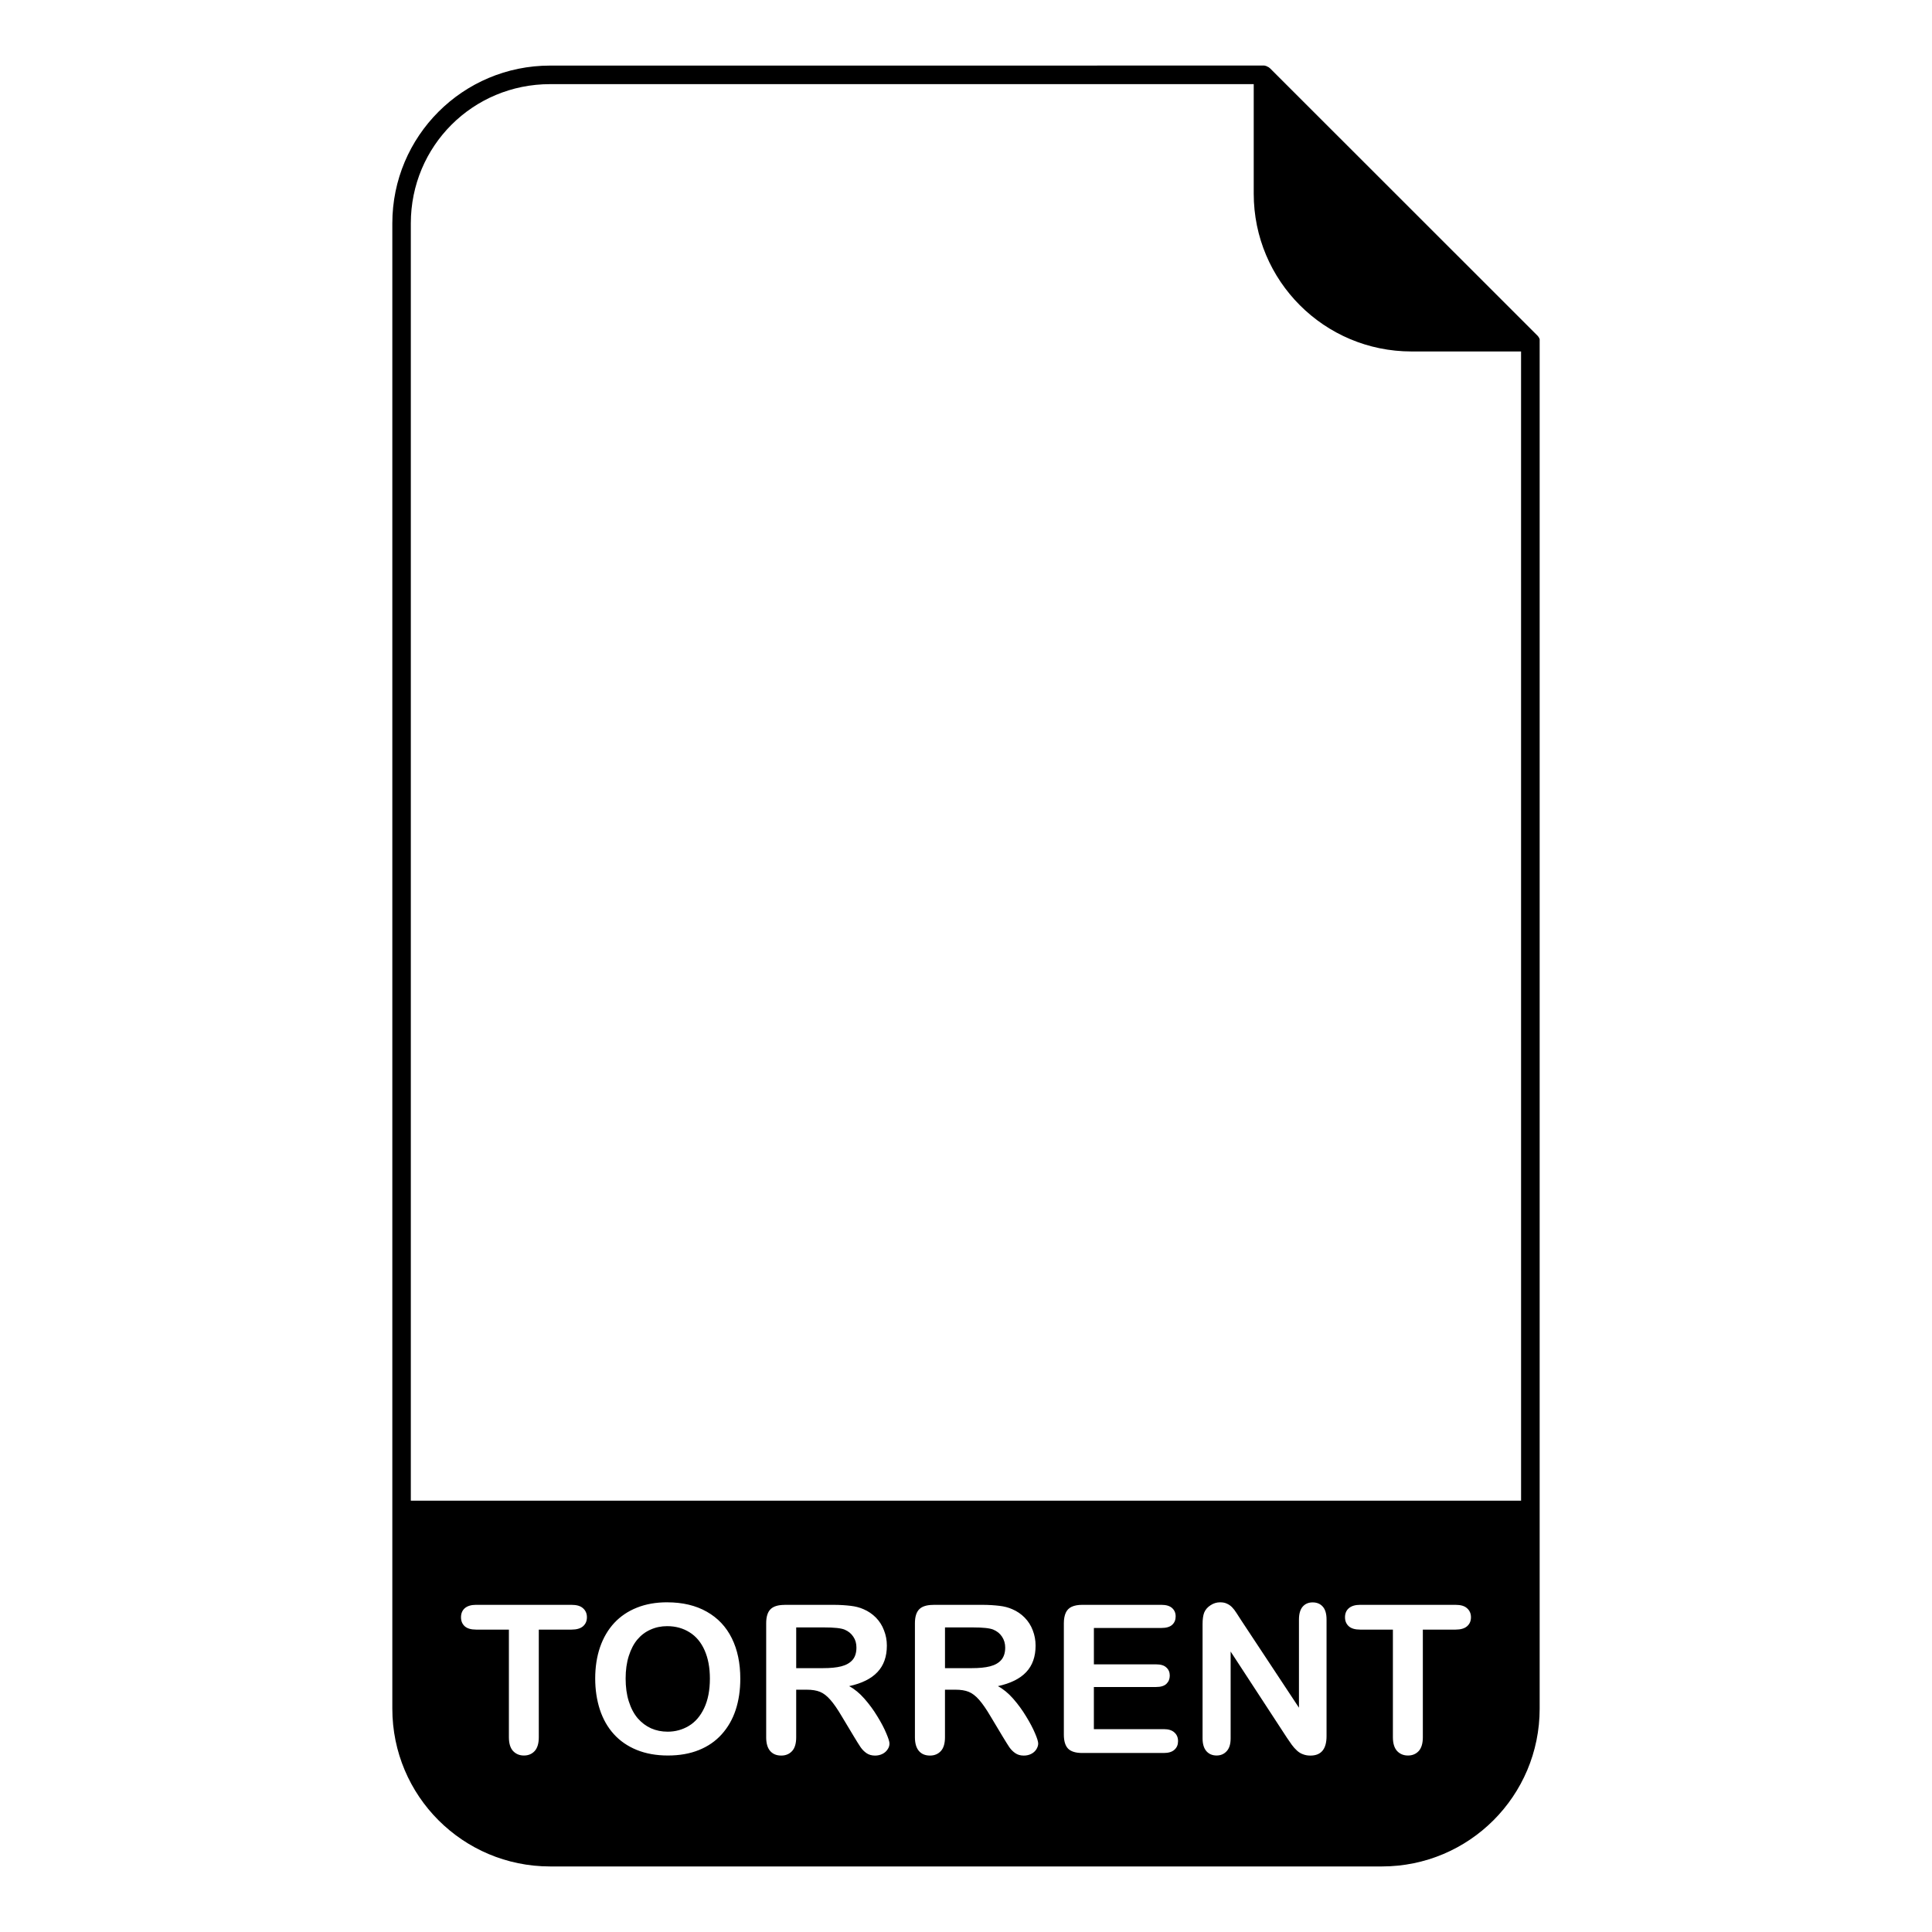 <?xml version="1.0" encoding="UTF-8"?>
<!-- Uploaded to: ICON Repo, www.svgrepo.com, Generator: ICON Repo Mixer Tools -->
<svg fill="#000000" width="800px" height="800px" version="1.1" viewBox="144 144 512 512" xmlns="http://www.w3.org/2000/svg">
 <path d="m289.79 161.38c-23.125 0-41.82 18.688-41.82 41.812v393.62c0 23.121 18.695 41.816 41.82 41.816h220.42c23.121 0 41.816-18.695 41.816-41.816v-362.12-0.109c0.004-0.09 0.004-0.176 0-0.262 0.004-0.062 0.004-0.125 0-0.188v-0.109-0.113c-0.117-0.371-0.324-0.707-0.598-0.984l-70.848-70.816c-0.059-0.051-0.121-0.102-0.188-0.148-0.059-0.051-0.121-0.102-0.184-0.148-0.074-0.039-0.148-0.078-0.227-0.109-0.07-0.043-0.145-0.078-0.223-0.113-0.07-0.039-0.145-0.078-0.223-0.109-0.152-0.055-0.312-0.094-0.473-0.113-0.062-0.004-0.121-0.004-0.184 0zm0 4.922h186.46v29.02c0 23.125 18.699 41.82 41.82 41.82h29.027l0.004 304.55h-294.23v-338.5c0-20.477 16.422-36.895 36.91-36.895zm31.035 402.33c4.074 0 7.566 0.836 10.48 2.488 2.918 1.645 5.137 3.996 6.641 7.047 1.496 3.031 2.242 6.602 2.242 10.715 0 3.031-0.414 5.785-1.23 8.273-0.816 2.481-2.055 4.625-3.699 6.457-1.633 1.82-3.648 3.207-6.051 4.172-2.391 0.965-5.125 1.445-8.215 1.445-3.07 0-5.828-0.496-8.246-1.477-2.434-0.992-4.461-2.402-6.086-4.203-1.633-1.801-2.863-3.977-3.695-6.504-0.816-2.539-1.23-5.273-1.23-8.227 0-3.008 0.426-5.785 1.281-8.293 0.875-2.523 2.133-4.664 3.777-6.438 1.645-1.758 3.648-3.109 6.004-4.043 2.363-0.945 5.035-1.418 8.031-1.418zm146.52 0c0.719 0 1.328 0.113 1.828 0.371 0.512 0.223 0.957 0.543 1.34 0.938 0.383 0.391 0.777 0.891 1.172 1.523 0.414 0.617 0.836 1.281 1.262 1.957l15.289 23.137v-23.352c0-1.516 0.336-2.656 0.969-3.406 0.668-0.766 1.543-1.148 2.656-1.148 1.141 0 2.047 0.383 2.707 1.148 0.66 0.75 0.98 1.891 0.98 3.406v30.879c0 3.445-1.426 5.164-4.281 5.164-0.719 0-1.359-0.113-1.926-0.336-0.574-0.188-1.113-0.52-1.605-0.965-0.5-0.453-0.965-0.969-1.395-1.555-0.426-0.609-0.855-1.23-1.281-1.852l-14.93-22.867v23c0 1.504-0.336 2.637-1.043 3.402-0.691 0.766-1.586 1.152-2.676 1.152-1.125 0-2.027-0.387-2.707-1.152-0.676-0.789-1.012-1.918-1.012-3.402v-30.289c0-1.281 0.148-2.293 0.426-3.023 0.336-0.809 0.902-1.453 1.691-1.957 0.785-0.52 1.633-0.777 2.535-0.777zm-197.16 0.668h25.277c1.379 0 2.391 0.297 3.055 0.914 0.676 0.598 1.023 1.398 1.023 2.379 0 0.984-0.336 1.77-1.023 2.379-0.68 0.59-1.691 0.891-3.055 0.891h-8.676v28.523c0 1.645-0.371 2.863-1.094 3.66-0.738 0.789-1.68 1.184-2.844 1.184-1.18 0-2.133-0.406-2.891-1.203-0.73-0.809-1.094-2.019-1.094-3.641v-28.523h-8.68c-1.359 0-2.367-0.297-3.031-0.891-0.66-0.609-0.98-1.395-0.98-2.379 0-1.012 0.336-1.82 1.012-2.41 0.699-0.59 1.691-0.887 3-0.887zm81.734 0h12.938c1.781 0 3.305 0.113 4.574 0.262 1.273 0.148 2.41 0.441 3.438 0.902 1.227 0.523 2.309 1.262 3.266 2.223 0.945 0.969 1.656 2.086 2.133 3.375 0.504 1.27 0.758 2.617 0.758 4.043 0 2.934-0.836 5.266-2.5 7.019-1.645 1.75-4.133 2.988-7.496 3.719 1.418 0.758 2.762 1.859 4.043 3.324 1.289 1.465 2.434 3.019 3.438 4.688 1.012 1.641 1.801 3.141 2.352 4.473 0.57 1.32 0.855 2.234 0.855 2.727 0 0.523-0.148 1.047-0.504 1.555-0.336 0.504-0.766 0.895-1.34 1.184-0.582 0.297-1.238 0.453-1.984 0.453-0.895 0-1.645-0.223-2.254-0.641-0.598-0.414-1.129-0.938-1.574-1.586-0.434-0.641-1.027-1.586-1.773-2.832l-3.188-5.305c-1.141-1.949-2.164-3.426-3.078-4.449-0.887-1.016-1.801-1.715-2.727-2.086-0.934-0.375-2.094-0.562-3.512-0.562h-2.785v12.613c0 1.652-0.371 2.883-1.094 3.66-0.738 0.789-1.691 1.184-2.875 1.184-1.258 0-2.242-0.414-2.941-1.23-0.695-0.816-1.043-2.027-1.043-3.609v-30.219c0-1.715 0.383-2.953 1.148-3.723 0.77-0.766 2.008-1.148 3.723-1.148zm39.418 0h12.938c1.793 0 3.316 0.113 4.586 0.262 1.262 0.148 2.402 0.441 3.426 0.902 1.23 0.523 2.32 1.262 3.266 2.223 0.945 0.969 1.664 2.086 2.144 3.375 0.492 1.27 0.746 2.617 0.746 4.043 0 2.934-0.836 5.266-2.488 7.019-1.645 1.75-4.144 2.988-7.496 3.719 1.406 0.758 2.754 1.859 4.043 3.324 1.281 1.465 2.422 3.019 3.426 4.688 1.012 1.641 1.801 3.141 2.363 4.473 0.57 1.32 0.844 2.234 0.844 2.727 0 0.523-0.188 1.047-0.504 1.555-0.336 0.504-0.766 0.895-1.336 1.184-0.574 0.297-1.23 0.453-1.988 0.453-0.887 0-1.645-0.223-2.242-0.641-0.609-0.414-1.129-0.938-1.586-1.586-0.426-0.641-1.016-1.586-1.77-2.832l-3.18-5.305c-1.141-1.949-2.176-3.426-3.078-4.449-0.895-1.016-1.812-1.715-2.738-2.086-0.922-0.375-2.094-0.562-3.504-0.562h-2.781v12.613c0 1.652-0.375 2.883-1.105 3.66-0.738 0.789-1.691 1.184-2.863 1.184-1.27 0-2.254-0.414-2.949-1.23-0.691-0.816-1.047-2.027-1.047-3.609v-30.219c0-1.715 0.383-2.953 1.152-3.723 0.766-0.766 2.004-1.148 3.719-1.148zm39.477 0h20.996c1.27 0 2.207 0.297 2.816 0.855 0.621 0.562 0.934 1.289 0.934 2.207 0 0.922-0.297 1.668-0.934 2.242-0.609 0.551-1.547 0.824-2.816 0.824h-17.918v9.645h16.5c1.211 0 2.117 0.262 2.707 0.836 0.598 0.531 0.902 1.25 0.902 2.133 0 0.895-0.297 1.625-0.887 2.195-0.59 0.562-1.496 0.836-2.727 0.836h-16.5v11.168h18.527c1.25 0 2.195 0.297 2.816 0.887 0.652 0.574 0.965 1.34 0.965 2.301 0 0.926-0.297 1.684-0.965 2.277-0.621 0.57-1.566 0.855-2.816 0.855h-21.609c-1.734 0-2.984-0.383-3.75-1.152-0.746-0.766-1.125-2.008-1.125-3.719v-29.52c0-1.141 0.188-2.066 0.512-2.785 0.336-0.73 0.867-1.25 1.574-1.578 0.738-0.336 1.664-0.508 2.785-0.508zm73.652 0h25.277c1.379 0 2.391 0.297 3.051 0.914 0.68 0.598 1.027 1.398 1.027 2.379 0 0.984-0.336 1.77-1.027 2.379-0.676 0.59-1.691 0.891-3.051 0.891h-8.676v28.523c0 1.645-0.371 2.863-1.094 3.66-0.738 0.789-1.684 1.184-2.844 1.184-1.18 0-2.144-0.406-2.894-1.203-0.727-0.809-1.102-2.019-1.102-3.641v-28.523h-8.668c-1.359 0-2.371-0.297-3.031-0.891-0.66-0.609-0.992-1.395-0.992-2.379 0-1.012 0.336-1.82 1.023-2.41 0.699-0.59 1.691-0.887 3-0.887zm-183.64 5.648c-1.586 0-3.062 0.297-4.418 0.914-1.34 0.586-2.5 1.453-3.473 2.598-0.969 1.141-1.734 2.606-2.301 4.387-0.562 1.77-0.836 3.762-0.836 5.973 0 2.234 0.262 4.25 0.836 6.051 0.57 1.812 1.359 3.305 2.379 4.508 1.035 1.172 2.211 2.055 3.531 2.648 1.34 0.59 2.805 0.887 4.387 0.887 2.039 0 3.906-0.512 5.598-1.523 1.715-1.023 3.07-2.59 4.074-4.711 1.012-2.129 1.523-4.746 1.523-7.856 0-2.871-0.465-5.363-1.398-7.469-0.926-2.106-2.254-3.699-3.984-4.773-1.715-1.082-3.691-1.633-5.926-1.633zm34.176 0.336v10.793h7.121c1.91 0 3.527-0.148 4.824-0.48 1.309-0.336 2.289-0.906 2.973-1.684 0.699-0.809 1.043-1.906 1.043-3.297 0-1.094-0.262-2.047-0.824-2.863-0.551-0.848-1.316-1.465-2.301-1.879-0.934-0.395-2.754-0.59-5.488-0.59zm39.43 0v10.793h7.113c1.918 0 3.523-0.148 4.82-0.48 1.309-0.336 2.293-0.906 2.973-1.684 0.699-0.809 1.051-1.906 1.051-3.297 0-1.094-0.297-2.047-0.836-2.863-0.551-0.848-1.316-1.465-2.301-1.879-0.926-0.395-2.754-0.59-5.488-0.59z"/>
</svg>